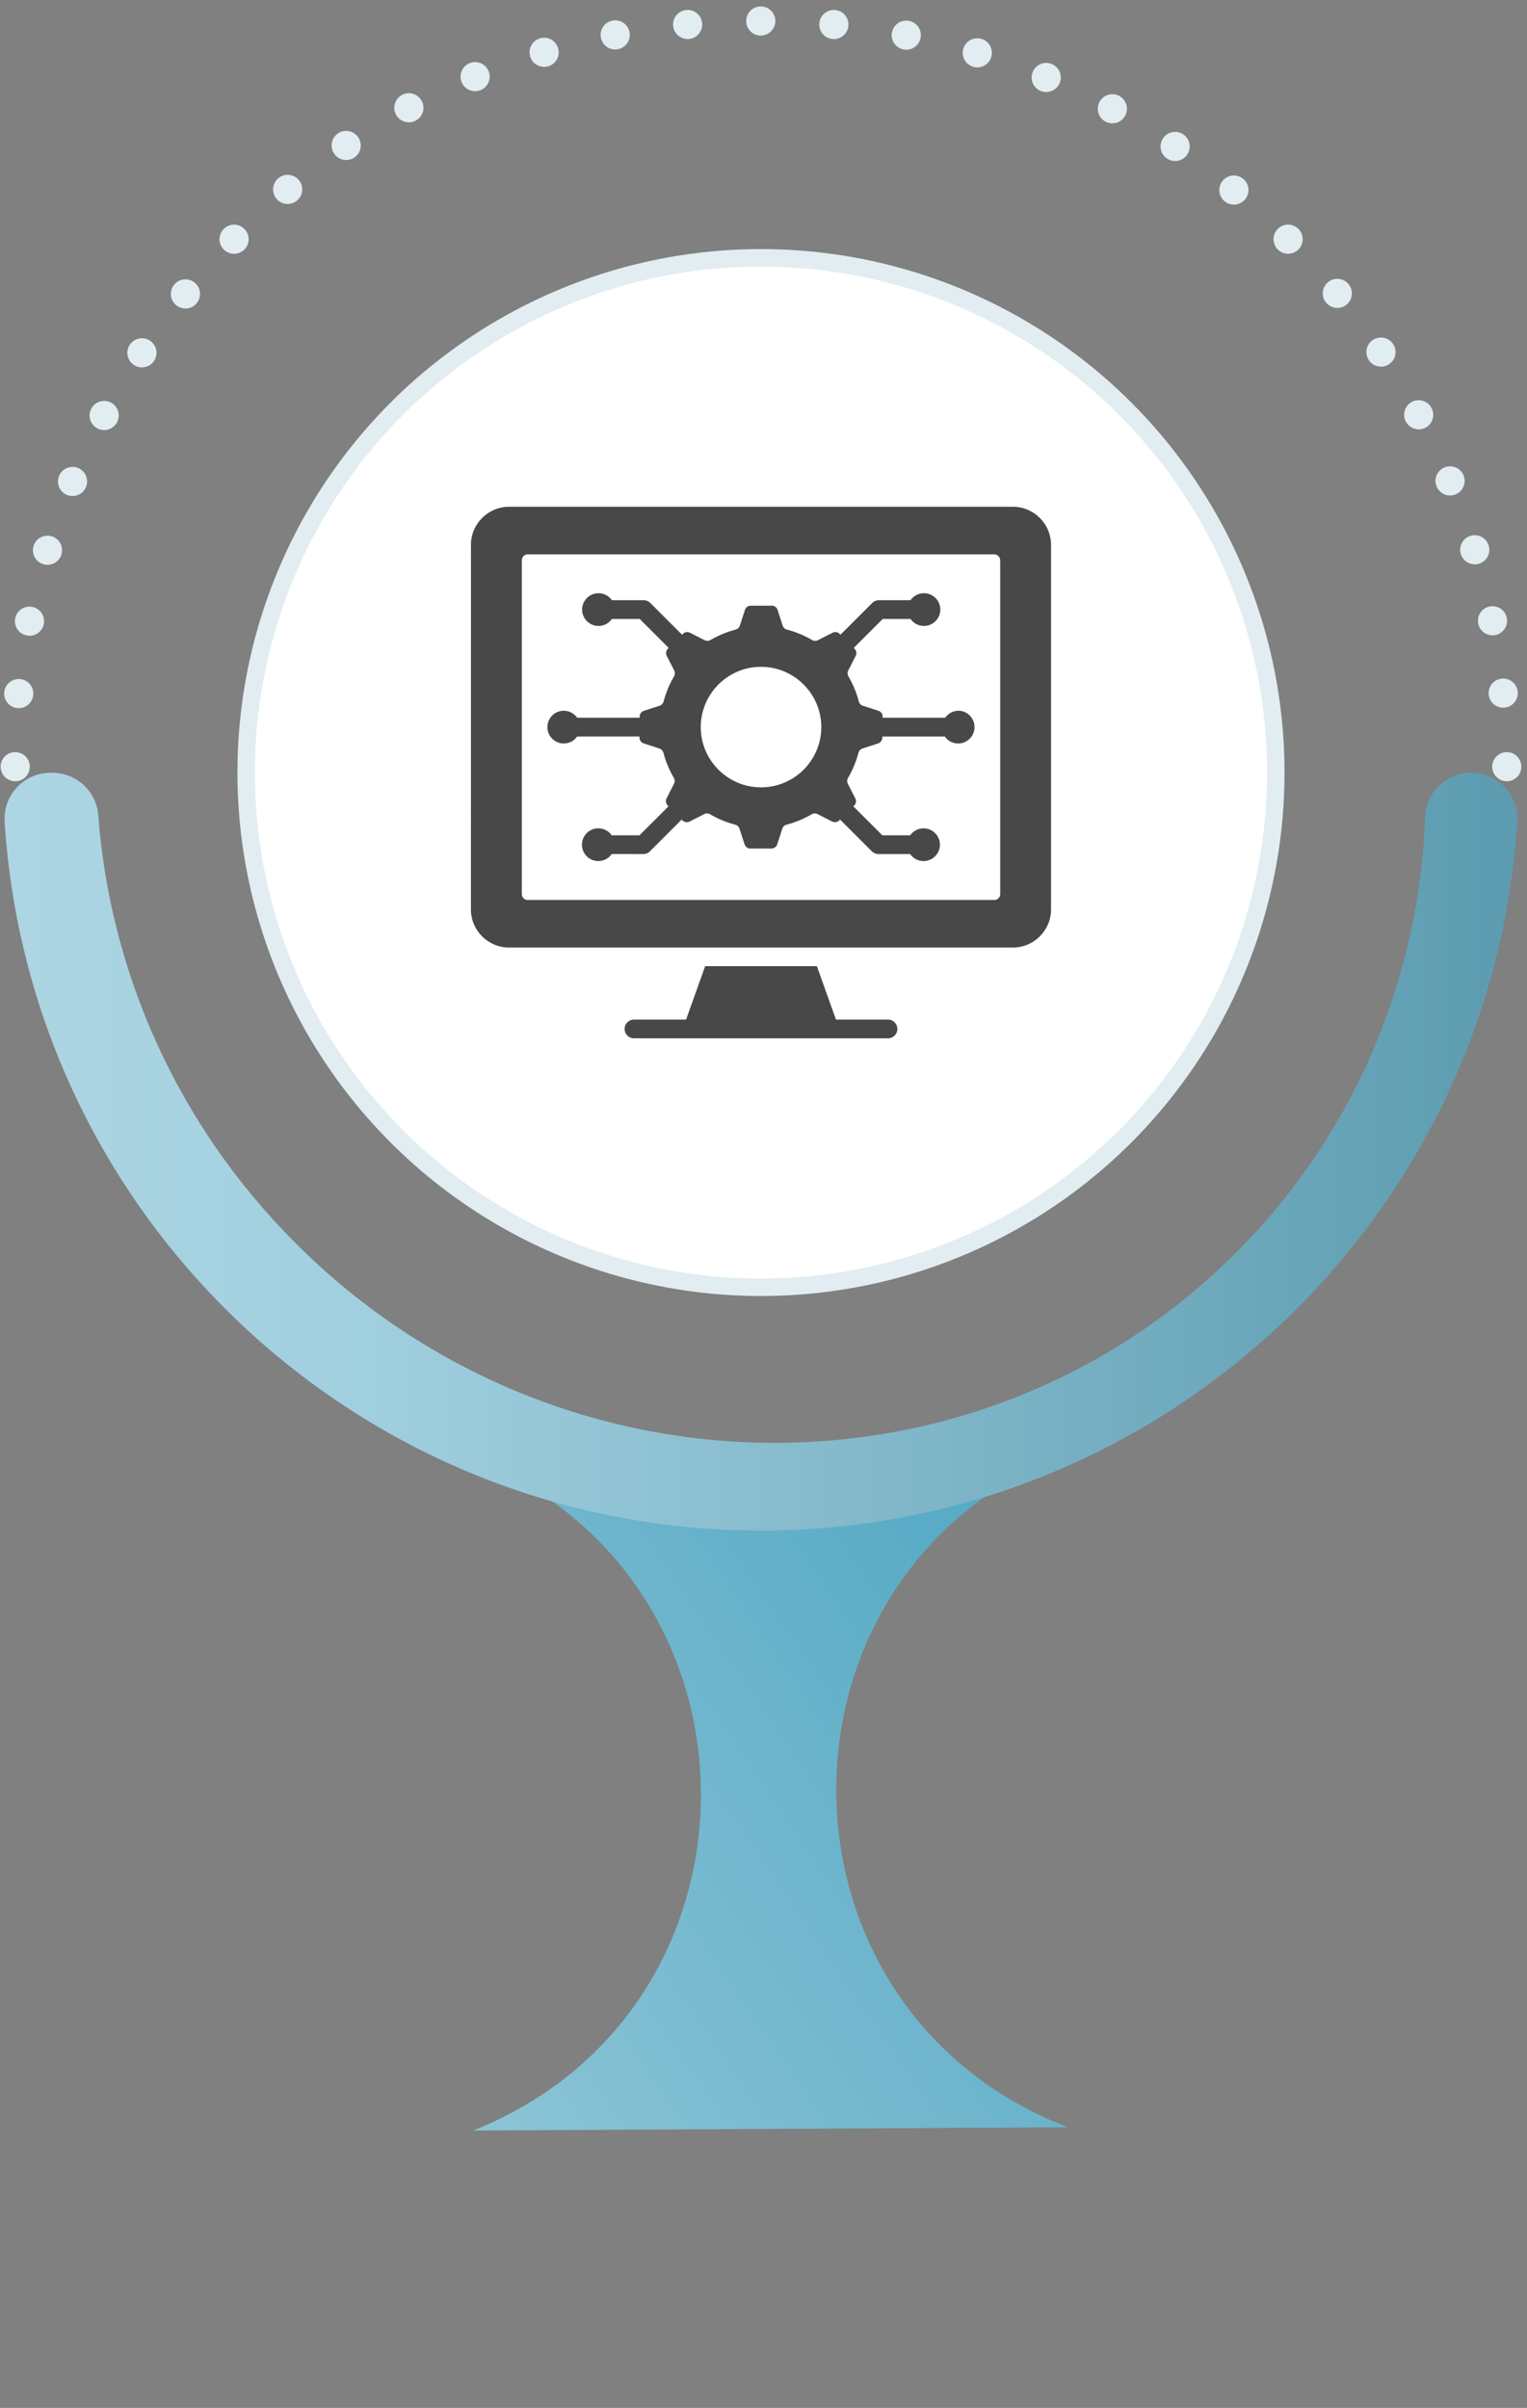<svg width="175" height="276" viewBox="0 0 175 276" fill="none" xmlns="http://www.w3.org/2000/svg">
<rect x="0" y="0" width="175" height="276" fill="#808080" stroke="none"/>
<path d="M54.222 244.206C89.236 230.247 88.963 180.591 53.797 167.018L121.943 166.642C86.93 180.602 87.203 230.258 122.368 243.831L54.222 244.206Z" fill="url(#paint0_linear_2188_7612)"/>
<path d="M0.56 89.061C0.248 88.749 0.073 88.319 0.071 87.878C0.071 87.769 0.083 87.663 0.104 87.552C0.125 87.445 0.158 87.341 0.199 87.24C0.241 87.141 0.293 87.041 0.355 86.952C0.414 86.86 0.484 86.774 0.56 86.699C0.872 86.387 1.302 86.208 1.741 86.208C2.181 86.208 2.611 86.387 2.922 86.699C3.234 87.011 3.414 87.441 3.414 87.88C3.414 88.32 3.234 88.749 2.922 89.061C2.847 89.137 2.762 89.208 2.67 89.267C2.58 89.328 2.481 89.38 2.382 89.423C2.28 89.463 2.176 89.496 2.07 89.517C1.959 89.539 1.853 89.55 1.744 89.55C1.302 89.548 0.872 89.373 0.56 89.061Z" fill="#E1EDF1"/>
<path d="M0.485 79.338C0.575 78.422 1.392 77.751 2.311 77.838C3.227 77.928 3.898 78.745 3.809 79.662L3.811 79.664C3.721 80.581 2.904 81.252 1.985 81.164C1.586 81.124 1.231 80.945 0.969 80.682C0.626 80.34 0.435 79.855 0.485 79.338ZM1.744 70.874C1.926 69.969 2.805 69.383 3.709 69.565C4.614 69.747 5.2 70.626 5.018 71.531C4.836 72.435 3.958 73.021 3.053 72.839C2.717 72.773 2.427 72.61 2.202 72.386C1.819 72.003 1.628 71.443 1.744 70.874ZM3.849 62.579C4.12 61.698 5.056 61.202 5.935 61.476C6.818 61.745 7.312 62.683 7.04 63.564C6.769 64.446 5.835 64.939 4.952 64.67C4.683 64.585 4.449 64.441 4.265 64.257C3.839 63.831 3.66 63.193 3.849 62.579ZM6.771 54.54C7.13 53.689 8.108 53.292 8.959 53.647C9.809 54.006 10.208 54.986 9.849 55.837C9.493 56.685 8.512 57.084 7.664 56.727C7.458 56.64 7.279 56.517 7.13 56.368C6.665 55.903 6.499 55.185 6.771 54.54ZM10.466 46.829C10.905 46.016 11.919 45.717 12.729 46.154C13.542 46.593 13.844 47.604 13.405 48.417C12.966 49.23 11.954 49.532 11.142 49.092C10.998 49.014 10.865 48.915 10.754 48.804C10.246 48.296 10.107 47.495 10.466 46.829ZM14.879 39.51C15.394 38.745 16.431 38.539 17.199 39.052C17.962 39.565 18.169 40.604 17.655 41.37C17.144 42.135 16.105 42.343 15.339 41.828C15.245 41.767 15.16 41.696 15.084 41.62C14.532 41.067 14.428 40.184 14.879 39.51ZM19.951 32.638C20.534 31.922 21.586 31.811 22.302 32.395C23.02 32.976 23.128 34.025 22.547 34.743C21.966 35.461 20.912 35.57 20.197 34.986C20.152 34.95 20.109 34.913 20.067 34.87C19.469 34.273 19.407 33.309 19.951 32.638ZM25.628 26.257C26.27 25.596 27.329 25.582 27.988 26.227C28.65 26.869 28.666 27.925 28.021 28.589C27.378 29.25 26.32 29.264 25.661 28.619C25.654 28.612 25.647 28.61 25.642 28.605C24.997 27.96 24.99 26.914 25.628 26.257ZM31.685 22.784C31.094 22.076 31.189 21.022 31.895 20.429C32.604 19.839 33.657 19.933 34.248 20.642C34.841 21.348 34.746 22.402 34.038 22.992C33.369 23.552 32.391 23.5 31.786 22.895C31.751 22.86 31.718 22.822 31.685 22.784ZM38.286 17.606C37.771 16.841 37.971 15.804 38.739 15.286C39.504 14.771 40.541 14.977 41.057 15.742C41.572 16.508 41.371 17.545 40.605 18.06C39.93 18.514 39.044 18.412 38.491 17.854C38.418 17.781 38.347 17.696 38.286 17.606ZM45.384 13.139C44.952 12.324 45.259 11.313 46.074 10.88C46.887 10.446 47.898 10.753 48.333 11.566C48.77 12.38 48.46 13.394 47.645 13.826C46.981 14.183 46.183 14.041 45.677 13.536C45.564 13.422 45.465 13.29 45.384 13.139ZM52.904 9.418C52.554 8.568 52.963 7.592 53.816 7.24C54.671 6.89 55.647 7.299 55.996 8.154C56.346 9.005 55.937 9.98 55.084 10.332C54.439 10.595 53.731 10.429 53.267 9.966C53.117 9.815 52.989 9.631 52.904 9.418ZM60.759 6.472C60.494 5.589 61 4.658 61.881 4.396C62.767 4.133 63.698 4.634 63.96 5.52C64.225 6.404 63.719 7.334 62.836 7.599C62.226 7.779 61.595 7.597 61.175 7.176C60.986 6.987 60.842 6.748 60.759 6.472ZM68.867 4.318C68.69 3.413 69.283 2.536 70.19 2.362C71.095 2.184 71.971 2.777 72.146 3.685C72.323 4.59 71.73 5.466 70.823 5.641C70.258 5.752 69.703 5.56 69.323 5.18C69.096 4.953 68.933 4.658 68.867 4.318ZM77.144 2.966C77.057 2.047 77.73 1.232 78.649 1.145C79.568 1.058 80.383 1.731 80.471 2.65C80.556 3.566 79.882 4.381 78.966 4.471C78.451 4.518 77.967 4.327 77.627 3.987C77.362 3.722 77.182 3.368 77.144 2.966ZM85.515 2.411C85.515 1.485 86.261 0.739 87.187 0.739C88.109 0.739 88.855 1.485 88.858 2.409C88.858 3.33 88.109 4.079 87.187 4.079C86.724 4.079 86.306 3.892 86.004 3.59C85.701 3.288 85.515 2.87 85.515 2.411ZM93.901 2.652C93.989 1.733 94.808 1.06 95.725 1.15C96.644 1.237 97.315 2.055 97.227 2.973C97.137 3.89 96.322 4.563 95.401 4.474C95 4.436 94.648 4.258 94.383 3.994C94.043 3.654 93.849 3.167 93.901 2.652ZM170.611 79.612C170.521 78.691 171.194 77.876 172.111 77.786C173.027 77.696 173.845 78.367 173.937 79.286C174.026 80.203 173.356 81.02 172.434 81.11C171.917 81.16 171.433 80.968 171.092 80.628C170.828 80.363 170.651 80.011 170.611 79.612ZM102.222 3.706C102.403 2.801 103.28 2.213 104.187 2.392C105.092 2.57 105.68 3.446 105.5 4.353C105.323 5.258 104.444 5.848 103.54 5.667C103.202 5.603 102.909 5.437 102.682 5.211C102.302 4.83 102.11 4.275 102.222 3.706ZM169.408 71.478C169.231 70.574 169.819 69.692 170.721 69.513C171.629 69.333 172.505 69.922 172.687 70.826C172.867 71.734 172.278 72.61 171.373 72.792C170.804 72.903 170.247 72.714 169.864 72.331C169.64 72.107 169.474 71.814 169.408 71.478ZM110.403 5.574C110.669 4.693 111.6 4.192 112.486 4.459C113.367 4.726 113.866 5.659 113.601 6.543C113.332 7.427 112.399 7.925 111.518 7.658C111.246 7.575 111.01 7.429 110.821 7.24C110.4 6.82 110.216 6.186 110.403 5.574ZM167.414 63.503C167.145 62.619 167.643 61.686 168.525 61.419C169.408 61.15 170.341 61.648 170.611 62.532C170.88 63.416 170.379 64.346 169.496 64.615C168.886 64.799 168.251 64.618 167.83 64.197C167.641 64.008 167.497 63.775 167.414 63.503ZM118.357 8.242C118.709 7.389 119.684 6.985 120.537 7.337C120.537 7.337 120.537 7.337 120.54 7.339C121.392 7.691 121.796 8.667 121.442 9.522C121.088 10.372 120.112 10.776 119.259 10.424C119.051 10.339 118.869 10.214 118.718 10.063C118.255 9.6 118.09 8.887 118.357 8.242ZM164.638 55.761C164.284 54.911 164.691 53.933 165.541 53.579C166.394 53.227 167.369 53.631 167.724 54.481C168.08 55.334 167.674 56.312 166.824 56.666C166.179 56.933 165.465 56.768 165 56.302C164.851 56.153 164.726 55.972 164.638 55.761ZM126.006 11.681C126.443 10.866 127.457 10.562 128.269 10.996C129.082 11.431 129.387 12.444 128.952 13.257C128.517 14.07 127.506 14.377 126.694 13.942C126.545 13.864 126.412 13.765 126.299 13.652C125.791 13.143 125.652 12.348 126.006 11.681ZM161.116 48.336C160.679 47.521 160.986 46.51 161.797 46.073C162.612 45.636 163.623 45.943 164.057 46.756C164.497 47.569 164.19 48.58 163.377 49.019C162.711 49.373 161.915 49.234 161.407 48.726C161.293 48.612 161.196 48.483 161.116 48.336ZM133.285 15.856C133.797 15.088 134.834 14.882 135.6 15.397C136.368 15.91 136.573 16.947 136.061 17.715C135.548 18.483 134.511 18.688 133.745 18.173L133.743 18.175C133.651 18.112 133.566 18.041 133.49 17.965C132.937 17.412 132.833 16.529 133.285 15.856ZM156.878 41.287C156.363 40.521 156.568 39.484 157.334 38.969C158.102 38.457 159.139 38.662 159.654 39.428C160.166 40.195 159.963 41.23 159.196 41.748C158.52 42.196 157.636 42.092 157.084 41.54C157.008 41.464 156.939 41.381 156.878 41.287ZM140.119 20.724C140.703 20.014 141.754 19.907 142.468 20.493C143.181 21.079 143.285 22.132 142.701 22.843C142.115 23.557 141.062 23.661 140.348 23.075C140.306 23.042 140.266 23.002 140.228 22.964C139.628 22.364 139.566 21.396 140.119 20.724ZM151.971 34.689C151.386 33.975 151.487 32.924 152.2 32.338C152.911 31.75 153.965 31.854 154.551 32.567C155.139 33.278 155.035 34.332 154.322 34.918C153.653 35.468 152.682 35.409 152.082 34.809C152.044 34.771 152.004 34.731 151.971 34.689ZM146.443 26.236C147.095 25.584 148.151 25.582 148.805 26.236C149.457 26.888 149.457 27.946 148.805 28.598C148.153 29.25 147.095 29.25 146.443 28.598C145.791 27.947 145.791 26.888 146.443 26.236Z" fill="#E1EDF1"/>
<path d="M171.504 89.062C171.426 88.984 171.355 88.899 171.296 88.806C171.234 88.717 171.185 88.62 171.14 88.518C171.1 88.417 171.066 88.313 171.045 88.207C171.024 88.1 171.012 87.989 171.012 87.88C171.012 87.772 171.024 87.661 171.045 87.555C171.067 87.448 171.098 87.342 171.142 87.24C171.183 87.139 171.235 87.044 171.294 86.952C171.355 86.862 171.426 86.777 171.504 86.699C171.816 86.388 172.243 86.21 172.683 86.21C172.792 86.21 172.903 86.222 173.011 86.241C173.118 86.262 173.221 86.295 173.323 86.336C173.425 86.38 173.522 86.43 173.611 86.492C174.072 86.796 174.355 87.33 174.353 87.881C174.355 88.318 174.178 88.75 173.866 89.062C173.788 89.14 173.701 89.209 173.611 89.27C173.519 89.329 173.425 89.381 173.323 89.421C173.221 89.466 173.115 89.497 173.009 89.518C172.903 89.54 172.792 89.551 172.683 89.551C172.243 89.551 171.813 89.371 171.504 89.062Z" fill="#E1EDF1"/>
<path d="M87.212 175.434C41.122 175.436 3.416 139.538 0.529 94.173C0.336 91.136 2.767 88.573 5.81 88.573L5.976 88.573C8.733 88.573 11.051 90.684 11.258 93.433C12.601 111.24 20.159 128.781 33.9 142.522C44.035 152.657 56.239 159.426 69.093 162.822C94.349 169.496 122.109 163.13 141.621 143.618C155.427 129.811 162.651 111.878 163.333 93.624C163.439 90.798 165.786 88.573 168.615 88.573C171.658 88.573 174.088 91.136 173.895 94.173C171.009 139.538 133.303 175.436 87.212 175.434Z" fill="url(#paint1_linear_2188_7612)"/>
<circle cx="87.211" cy="88.551" r="59" fill="white" stroke="#E1EDF1" stroke-width="2"/>
<path fill-rule="evenodd" clip-rule="evenodd" d="M102.841 117.941C102.841 118.535 102.364 119.015 101.767 119.015H72.657C72.063 119.015 71.583 118.538 71.583 117.941C71.583 117.346 72.06 116.867 72.657 116.867H78.626L80.814 110.745H93.618L95.806 116.867H101.775C102.364 116.87 102.841 117.346 102.841 117.941ZM120.452 62.445V104.251C120.452 106.64 118.491 108.608 116.094 108.608H58.327C55.931 108.608 53.97 106.648 53.97 104.251L53.973 62.445C53.973 60.048 55.933 58.088 58.33 58.088H116.097C118.491 58.091 120.452 60.051 120.452 62.445ZM114.622 64.213C114.622 63.846 114.316 63.54 113.949 63.54H60.475C60.108 63.54 59.803 63.846 59.803 64.213V102.486C59.803 102.853 60.108 103.158 60.475 103.158H113.958C114.325 103.158 114.63 102.853 114.63 102.486L114.627 64.213H114.622ZM111.684 83.344C111.684 84.375 110.846 85.221 109.807 85.221C109.169 85.221 108.609 84.902 108.269 84.418H101.116V84.544C101.116 84.854 100.923 85.119 100.631 85.216L98.845 85.797C98.609 85.872 98.444 86.046 98.382 86.29C98.111 87.307 97.71 88.271 97.19 89.163C97.064 89.377 97.059 89.621 97.169 89.841L98.02 91.509C98.165 91.785 98.111 92.112 97.889 92.334L97.798 92.425L101.122 95.748H104.306C104.646 95.264 105.205 94.945 105.843 94.945C106.874 94.945 107.72 95.783 107.72 96.822C107.72 97.853 106.882 98.699 105.843 98.699C105.205 98.699 104.646 98.381 104.306 97.896H100.677C100.401 97.896 100.131 97.792 99.922 97.585L96.28 93.943L96.189 94.034C95.966 94.249 95.648 94.305 95.364 94.166L93.695 93.314C93.473 93.204 93.232 93.21 93.018 93.335C92.131 93.855 91.17 94.257 90.144 94.527C89.901 94.589 89.729 94.755 89.652 94.99L89.076 96.771C88.98 97.069 88.717 97.264 88.404 97.264H86.002C85.691 97.264 85.426 97.071 85.329 96.771L84.748 94.99C84.673 94.755 84.491 94.589 84.255 94.527C83.238 94.257 82.274 93.855 81.382 93.335C81.168 93.21 80.924 93.204 80.704 93.314L79.036 94.166C78.76 94.305 78.434 94.257 78.211 94.034L78.12 93.943L74.478 97.585C74.269 97.794 73.993 97.896 73.723 97.896L70.108 97.893C69.768 98.378 69.208 98.697 68.57 98.697C67.531 98.697 66.693 97.859 66.693 96.82C66.693 95.788 67.531 94.942 68.57 94.942C69.2 94.942 69.768 95.261 70.108 95.746H73.292L76.615 92.422L76.524 92.331C76.302 92.109 76.254 91.785 76.393 91.506L77.245 89.838C77.354 89.616 77.349 89.367 77.223 89.16C76.704 88.274 76.302 87.313 76.031 86.287C75.962 86.043 75.804 85.872 75.56 85.794L73.779 85.213C73.482 85.117 73.287 84.854 73.287 84.541V84.415L66.147 84.418C65.807 84.902 65.247 85.221 64.61 85.221C63.579 85.221 62.733 84.383 62.733 83.344C62.733 82.305 63.571 81.466 64.61 81.466C65.247 81.466 65.807 81.785 66.147 82.27H73.308V82.144C73.308 81.833 73.501 81.568 73.8 81.472L75.581 80.896C75.817 80.821 75.983 80.639 76.053 80.403C76.315 79.386 76.725 78.422 77.244 77.53C77.37 77.316 77.376 77.072 77.266 76.852L76.414 75.184C76.27 74.908 76.323 74.582 76.545 74.359L76.636 74.268L73.313 70.945H70.129C69.789 71.43 69.229 71.748 68.592 71.748C67.553 71.748 66.715 70.91 66.715 69.871C66.715 68.84 67.553 67.994 68.592 67.994C69.221 67.994 69.789 68.312 70.129 68.797H73.766C74.036 68.797 74.312 68.901 74.521 69.108L78.163 72.75L78.254 72.659C78.476 72.436 78.8 72.388 79.079 72.527L80.747 73.379C80.969 73.489 81.21 73.484 81.425 73.358C82.319 72.838 83.272 72.436 84.298 72.166C84.542 72.104 84.713 71.938 84.791 71.703L85.372 69.916C85.469 69.619 85.731 69.424 86.044 69.424H88.446C88.757 69.424 89.022 69.616 89.119 69.916L89.694 71.703C89.769 71.938 89.951 72.104 90.187 72.166C91.205 72.436 92.169 72.838 93.061 73.358C93.275 73.484 93.519 73.489 93.738 73.379L95.406 72.527C95.682 72.388 96.009 72.436 96.231 72.659L96.322 72.75L99.964 69.108C100.173 68.899 100.449 68.797 100.72 68.797H104.348C104.688 68.312 105.248 67.994 105.886 67.994C106.917 67.994 107.763 68.832 107.763 69.871C107.763 70.902 106.925 71.748 105.886 71.748C105.248 71.748 104.688 71.43 104.348 70.945H101.164L97.841 74.268L97.932 74.359C98.154 74.582 98.202 74.906 98.063 75.184L97.212 76.852C97.102 77.075 97.107 77.316 97.233 77.53C97.752 78.416 98.154 79.378 98.425 80.403C98.486 80.647 98.652 80.819 98.888 80.896L100.674 81.472C100.971 81.568 101.159 81.831 101.159 82.144V82.27H108.32C108.66 81.785 109.219 81.466 109.857 81.466C110.848 81.469 111.684 82.313 111.684 83.344ZM94.124 83.344C94.124 79.536 91.023 76.432 87.213 76.432C83.41 76.432 80.309 79.533 80.309 83.344C80.309 87.147 83.41 90.248 87.213 90.248C91.021 90.255 94.124 87.146 94.124 83.344Z" fill="#484848"/>
<defs>
<linearGradient id="paint0_linear_2188_7612" x1="-68.421" y1="311.857" x2="505.332" y2="-78.331" gradientUnits="userSpaceOnUse">
<stop offset="0.003" stop-color="#E1EDF1"/>
<stop offset="0.321" stop-color="#59ABC6"/>
<stop offset="0.656" stop-color="#2F7D97"/>
<stop offset="1" stop-color="#0F4B5F"/>
</linearGradient>
<linearGradient id="paint1_linear_2188_7612" x1="-154.49" y1="132.003" x2="491.501" y2="132.003" gradientUnits="userSpaceOnUse">
<stop offset="0.003" stop-color="#E1EDF1"/>
<stop offset="0.304" stop-color="#A0CFDF"/>
<stop offset="0.656" stop-color="#2B768E"/>
<stop offset="1" stop-color="#094053"/>
</linearGradient>
</defs>
</svg>
